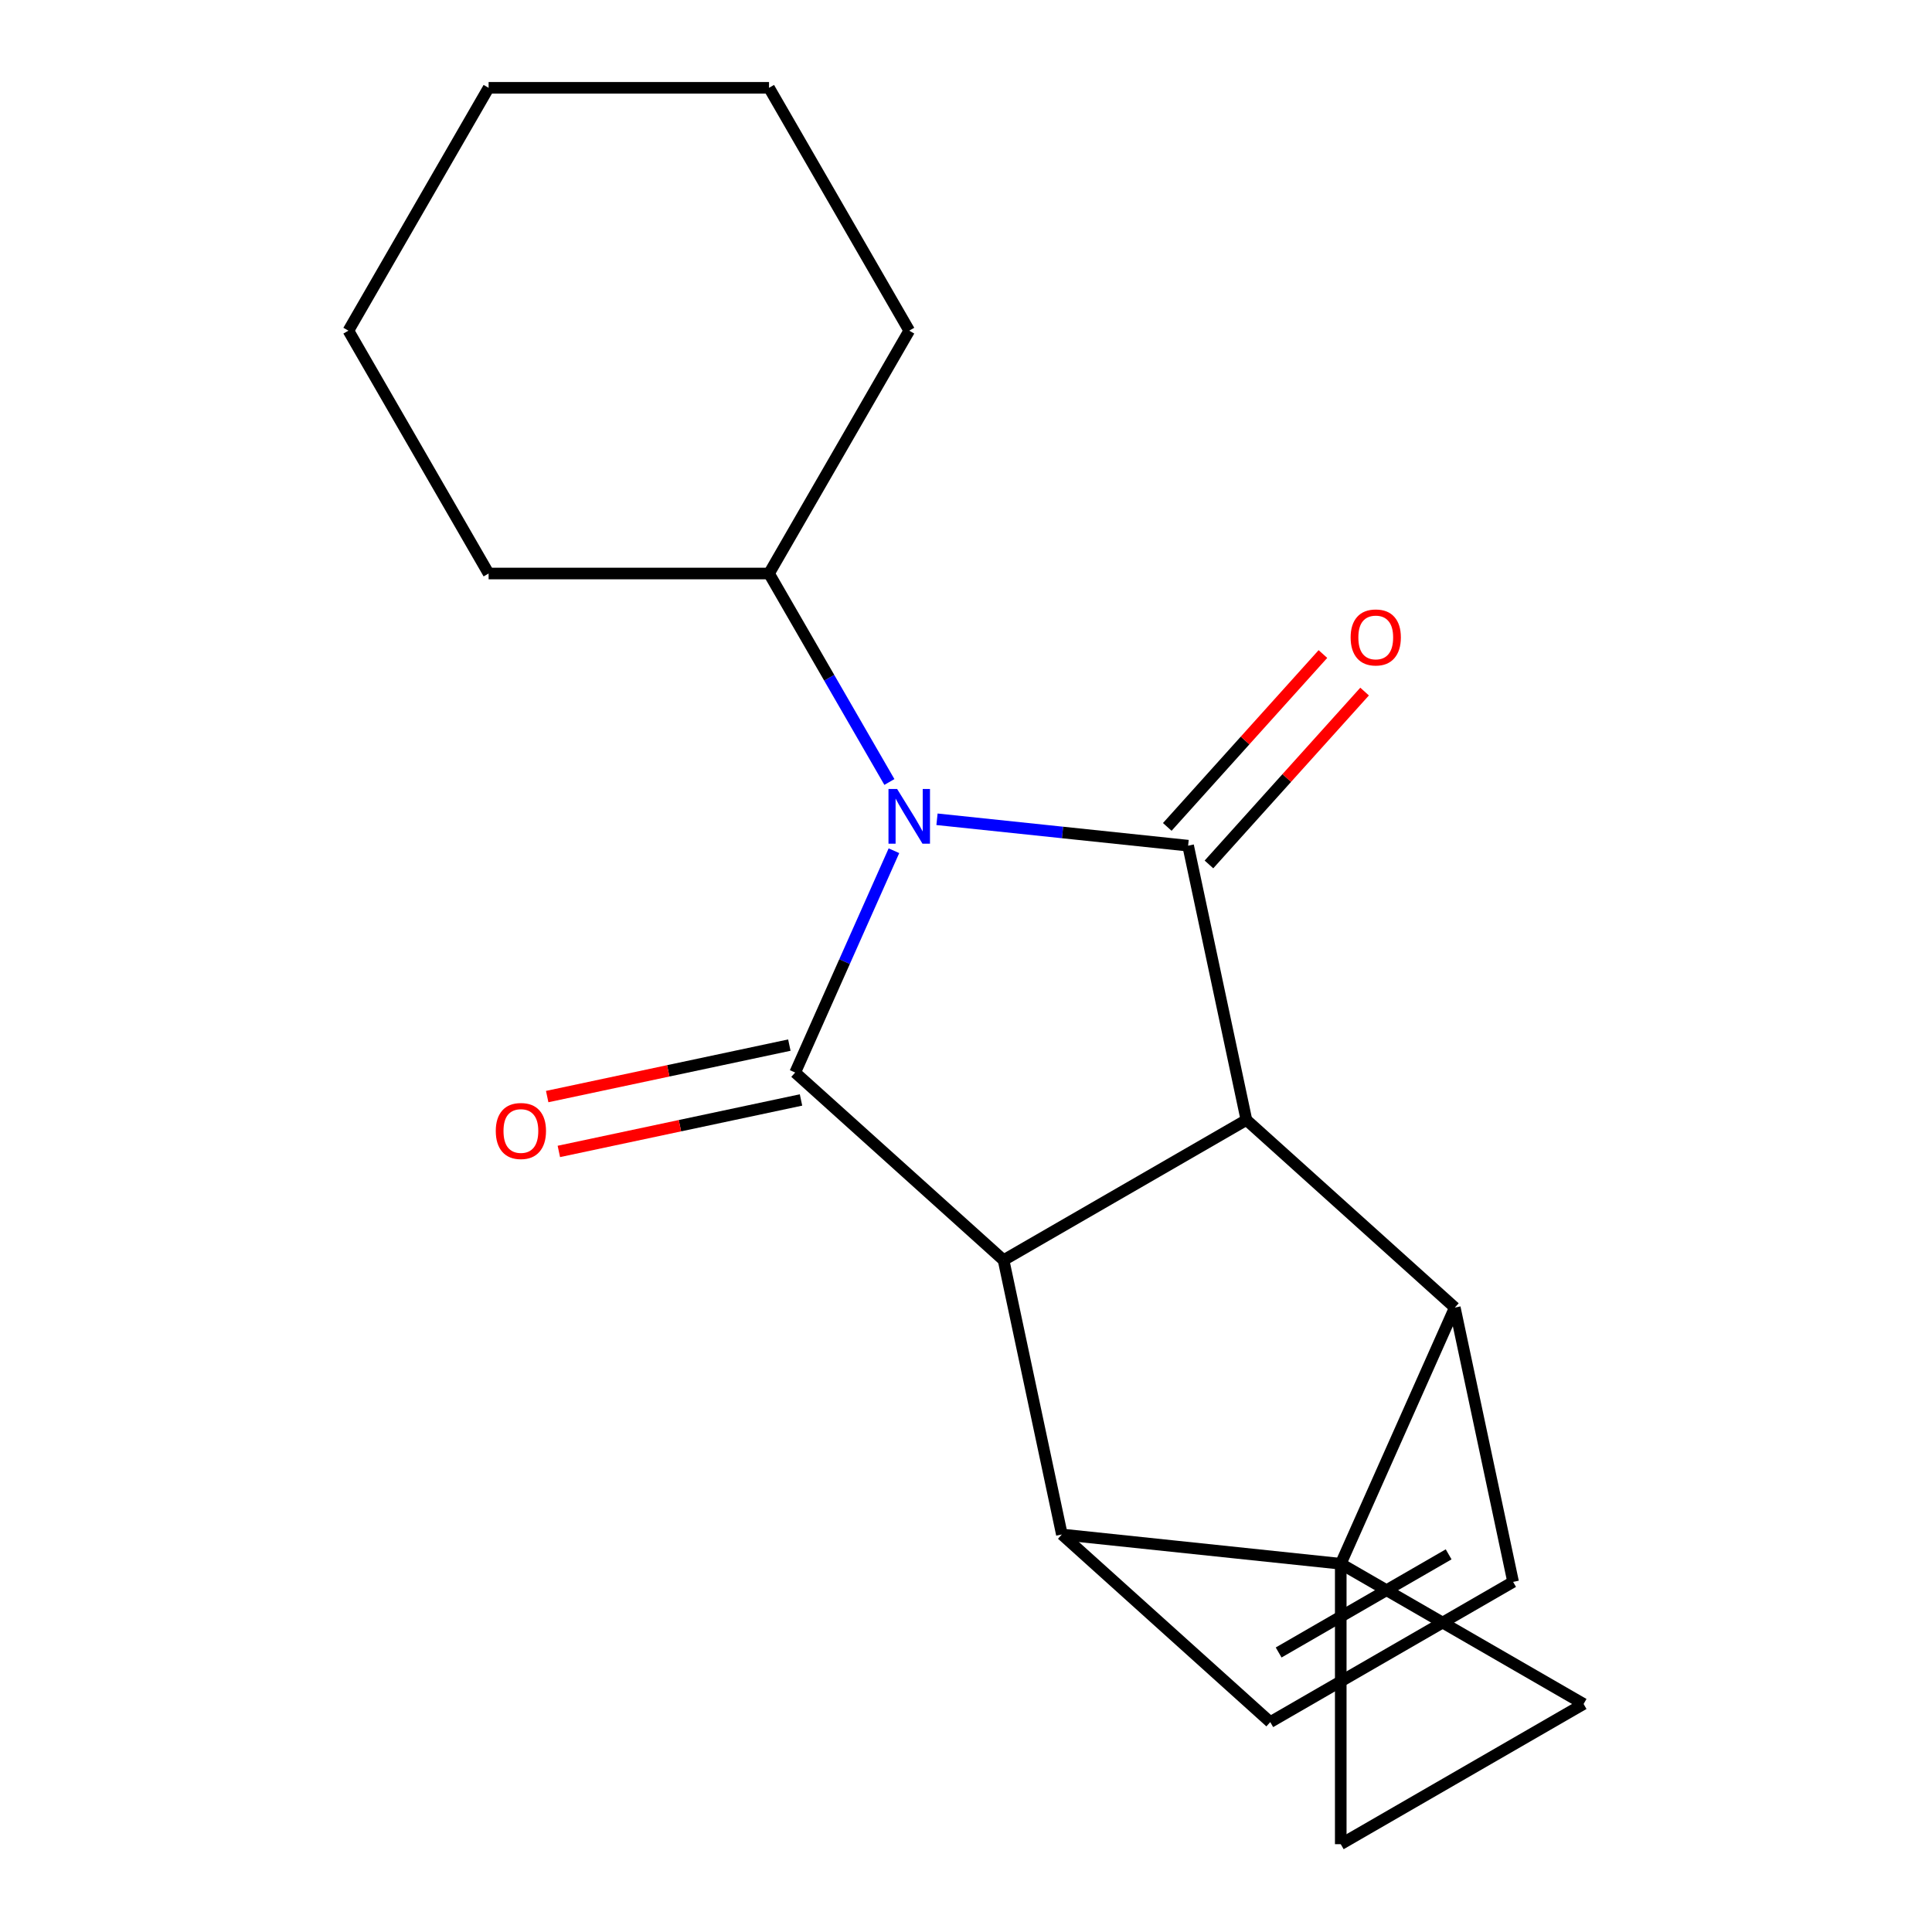 <?xml version='1.0' encoding='iso-8859-1'?>
<svg version='1.1' baseProfile='full'
              xmlns='http://www.w3.org/2000/svg'
                      xmlns:rdkit='http://www.rdkit.org/xml'
                      xmlns:xlink='http://www.w3.org/1999/xlink'
                  xml:space='preserve'
width='1000px' height='1000px' viewBox='0 0 1000 1000'>
<!-- END OF HEADER -->
<rect style='opacity:1.0;fill:#FFFFFF;stroke:none' width='1000' height='1000' x='0' y='0'> </rect>
<path class='bond-5' d='M 693.97,809.403 L 753.005,676.808' style='fill:none;fill-rule:evenodd;stroke:#000000;stroke-width:6px;stroke-linecap:butt;stroke-linejoin:miter;stroke-opacity:1' />
<path class='bond-6' d='M 693.97,809.403 L 549.622,794.231' style='fill:none;fill-rule:evenodd;stroke:#000000;stroke-width:6px;stroke-linecap:butt;stroke-linejoin:miter;stroke-opacity:1' />
<path class='bond-7' d='M 693.97,809.403 L 819.667,881.974' style='fill:none;fill-rule:evenodd;stroke:#000000;stroke-width:6px;stroke-linecap:butt;stroke-linejoin:miter;stroke-opacity:1' />
<path class='bond-8' d='M 693.97,809.403 L 693.97,954.545' style='fill:none;fill-rule:evenodd;stroke:#000000;stroke-width:6px;stroke-linecap:butt;stroke-linejoin:miter;stroke-opacity:1' />
<path class='bond-0' d='M 462.698,440.335 L 437.141,497.738' style='fill:none;fill-rule:evenodd;stroke:#0000FF;stroke-width:6px;stroke-linecap:butt;stroke-linejoin:miter;stroke-opacity:1' />
<path class='bond-0' d='M 437.141,497.738 L 411.583,555.141' style='fill:none;fill-rule:evenodd;stroke:#000000;stroke-width:6px;stroke-linecap:butt;stroke-linejoin:miter;stroke-opacity:1' />
<path class='bond-13' d='M 460.348,404.758 L 429.197,350.803' style='fill:none;fill-rule:evenodd;stroke:#0000FF;stroke-width:6px;stroke-linecap:butt;stroke-linejoin:miter;stroke-opacity:1' />
<path class='bond-13' d='M 429.197,350.803 L 398.047,296.849' style='fill:none;fill-rule:evenodd;stroke:#000000;stroke-width:6px;stroke-linecap:butt;stroke-linejoin:miter;stroke-opacity:1' />
<path class='bond-22' d='M 484.987,424.057 L 549.976,430.887' style='fill:none;fill-rule:evenodd;stroke:#0000FF;stroke-width:6px;stroke-linecap:butt;stroke-linejoin:miter;stroke-opacity:1' />
<path class='bond-22' d='M 549.976,430.887 L 614.966,437.718' style='fill:none;fill-rule:evenodd;stroke:#000000;stroke-width:6px;stroke-linecap:butt;stroke-linejoin:miter;stroke-opacity:1' />
<path class='bond-1' d='M 411.583,555.141 L 519.445,652.26' style='fill:none;fill-rule:evenodd;stroke:#000000;stroke-width:6px;stroke-linecap:butt;stroke-linejoin:miter;stroke-opacity:1' />
<path class='bond-12' d='M 408.566,540.944 L 345.894,554.265' style='fill:none;fill-rule:evenodd;stroke:#000000;stroke-width:6px;stroke-linecap:butt;stroke-linejoin:miter;stroke-opacity:1' />
<path class='bond-12' d='M 345.894,554.265 L 283.223,567.586' style='fill:none;fill-rule:evenodd;stroke:#FF0000;stroke-width:6px;stroke-linecap:butt;stroke-linejoin:miter;stroke-opacity:1' />
<path class='bond-12' d='M 414.601,569.338 L 351.93,582.659' style='fill:none;fill-rule:evenodd;stroke:#000000;stroke-width:6px;stroke-linecap:butt;stroke-linejoin:miter;stroke-opacity:1' />
<path class='bond-12' d='M 351.93,582.659 L 289.259,595.98' style='fill:none;fill-rule:evenodd;stroke:#FF0000;stroke-width:6px;stroke-linecap:butt;stroke-linejoin:miter;stroke-opacity:1' />
<path class='bond-2' d='M 614.966,437.718 L 645.143,579.689' style='fill:none;fill-rule:evenodd;stroke:#000000;stroke-width:6px;stroke-linecap:butt;stroke-linejoin:miter;stroke-opacity:1' />
<path class='bond-11' d='M 625.752,447.43 L 666.033,402.693' style='fill:none;fill-rule:evenodd;stroke:#000000;stroke-width:6px;stroke-linecap:butt;stroke-linejoin:miter;stroke-opacity:1' />
<path class='bond-11' d='M 666.033,402.693 L 706.314,357.956' style='fill:none;fill-rule:evenodd;stroke:#FF0000;stroke-width:6px;stroke-linecap:butt;stroke-linejoin:miter;stroke-opacity:1' />
<path class='bond-11' d='M 604.18,428.006 L 644.461,383.269' style='fill:none;fill-rule:evenodd;stroke:#000000;stroke-width:6px;stroke-linecap:butt;stroke-linejoin:miter;stroke-opacity:1' />
<path class='bond-11' d='M 644.461,383.269 L 684.742,338.532' style='fill:none;fill-rule:evenodd;stroke:#FF0000;stroke-width:6px;stroke-linecap:butt;stroke-linejoin:miter;stroke-opacity:1' />
<path class='bond-3' d='M 519.445,652.26 L 549.622,794.231' style='fill:none;fill-rule:evenodd;stroke:#000000;stroke-width:6px;stroke-linecap:butt;stroke-linejoin:miter;stroke-opacity:1' />
<path class='bond-21' d='M 519.445,652.26 L 645.143,579.689' style='fill:none;fill-rule:evenodd;stroke:#000000;stroke-width:6px;stroke-linecap:butt;stroke-linejoin:miter;stroke-opacity:1' />
<path class='bond-4' d='M 645.143,579.689 L 753.005,676.808' style='fill:none;fill-rule:evenodd;stroke:#000000;stroke-width:6px;stroke-linecap:butt;stroke-linejoin:miter;stroke-opacity:1' />
<path class='bond-10' d='M 753.005,676.808 L 783.182,818.779' style='fill:none;fill-rule:evenodd;stroke:#000000;stroke-width:6px;stroke-linecap:butt;stroke-linejoin:miter;stroke-opacity:1' />
<path class='bond-9' d='M 549.622,794.231 L 657.484,891.351' style='fill:none;fill-rule:evenodd;stroke:#000000;stroke-width:6px;stroke-linecap:butt;stroke-linejoin:miter;stroke-opacity:1' />
<path class='bond-19' d='M 819.667,881.974 L 693.97,954.545' style='fill:none;fill-rule:evenodd;stroke:#000000;stroke-width:6px;stroke-linecap:butt;stroke-linejoin:miter;stroke-opacity:1' />
<path class='bond-20' d='M 657.484,891.351 L 783.182,818.779' style='fill:none;fill-rule:evenodd;stroke:#000000;stroke-width:6px;stroke-linecap:butt;stroke-linejoin:miter;stroke-opacity:1' />
<path class='bond-20' d='M 661.825,855.325 L 749.813,804.526' style='fill:none;fill-rule:evenodd;stroke:#000000;stroke-width:6px;stroke-linecap:butt;stroke-linejoin:miter;stroke-opacity:1' />
<path class='bond-14' d='M 398.047,296.849 L 470.618,171.152' style='fill:none;fill-rule:evenodd;stroke:#000000;stroke-width:6px;stroke-linecap:butt;stroke-linejoin:miter;stroke-opacity:1' />
<path class='bond-15' d='M 398.047,296.849 L 252.904,296.849' style='fill:none;fill-rule:evenodd;stroke:#000000;stroke-width:6px;stroke-linecap:butt;stroke-linejoin:miter;stroke-opacity:1' />
<path class='bond-17' d='M 470.618,171.152 L 398.047,45.455' style='fill:none;fill-rule:evenodd;stroke:#000000;stroke-width:6px;stroke-linecap:butt;stroke-linejoin:miter;stroke-opacity:1' />
<path class='bond-16' d='M 252.904,296.849 L 180.333,171.152' style='fill:none;fill-rule:evenodd;stroke:#000000;stroke-width:6px;stroke-linecap:butt;stroke-linejoin:miter;stroke-opacity:1' />
<path class='bond-18' d='M 180.333,171.152 L 252.904,45.455' style='fill:none;fill-rule:evenodd;stroke:#000000;stroke-width:6px;stroke-linecap:butt;stroke-linejoin:miter;stroke-opacity:1' />
<path class='bond-23' d='M 398.047,45.455 L 252.904,45.455' style='fill:none;fill-rule:evenodd;stroke:#000000;stroke-width:6px;stroke-linecap:butt;stroke-linejoin:miter;stroke-opacity:1' />
<path  class='atom-1' d='M 464.358 408.386
L 473.638 423.386
Q 474.558 424.866, 476.038 427.546
Q 477.518 430.226, 477.598 430.386
L 477.598 408.386
L 481.358 408.386
L 481.358 436.706
L 477.478 436.706
L 467.518 420.306
Q 466.358 418.386, 465.118 416.186
Q 463.918 413.986, 463.558 413.306
L 463.558 436.706
L 459.878 436.706
L 459.878 408.386
L 464.358 408.386
' fill='#0000FF'/>
<path  class='atom-12' d='M 699.085 329.936
Q 699.085 323.136, 702.445 319.336
Q 705.805 315.536, 712.085 315.536
Q 718.365 315.536, 721.725 319.336
Q 725.085 323.136, 725.085 329.936
Q 725.085 336.816, 721.685 340.736
Q 718.285 344.616, 712.085 344.616
Q 705.845 344.616, 702.445 340.736
Q 699.085 336.856, 699.085 329.936
M 712.085 341.416
Q 716.405 341.416, 718.725 338.536
Q 721.085 335.616, 721.085 329.936
Q 721.085 324.376, 718.725 321.576
Q 716.405 318.736, 712.085 318.736
Q 707.765 318.736, 705.405 321.536
Q 703.085 324.336, 703.085 329.936
Q 703.085 335.656, 705.405 338.536
Q 707.765 341.416, 712.085 341.416
' fill='#FF0000'/>
<path  class='atom-13' d='M 256.612 585.398
Q 256.612 578.598, 259.972 574.798
Q 263.332 570.998, 269.612 570.998
Q 275.892 570.998, 279.252 574.798
Q 282.612 578.598, 282.612 585.398
Q 282.612 592.278, 279.212 596.198
Q 275.812 600.078, 269.612 600.078
Q 263.372 600.078, 259.972 596.198
Q 256.612 592.318, 256.612 585.398
M 269.612 596.878
Q 273.932 596.878, 276.252 593.998
Q 278.612 591.078, 278.612 585.398
Q 278.612 579.838, 276.252 577.038
Q 273.932 574.198, 269.612 574.198
Q 265.292 574.198, 262.932 576.998
Q 260.612 579.798, 260.612 585.398
Q 260.612 591.118, 262.932 593.998
Q 265.292 596.878, 269.612 596.878
' fill='#FF0000'/>
</svg>
